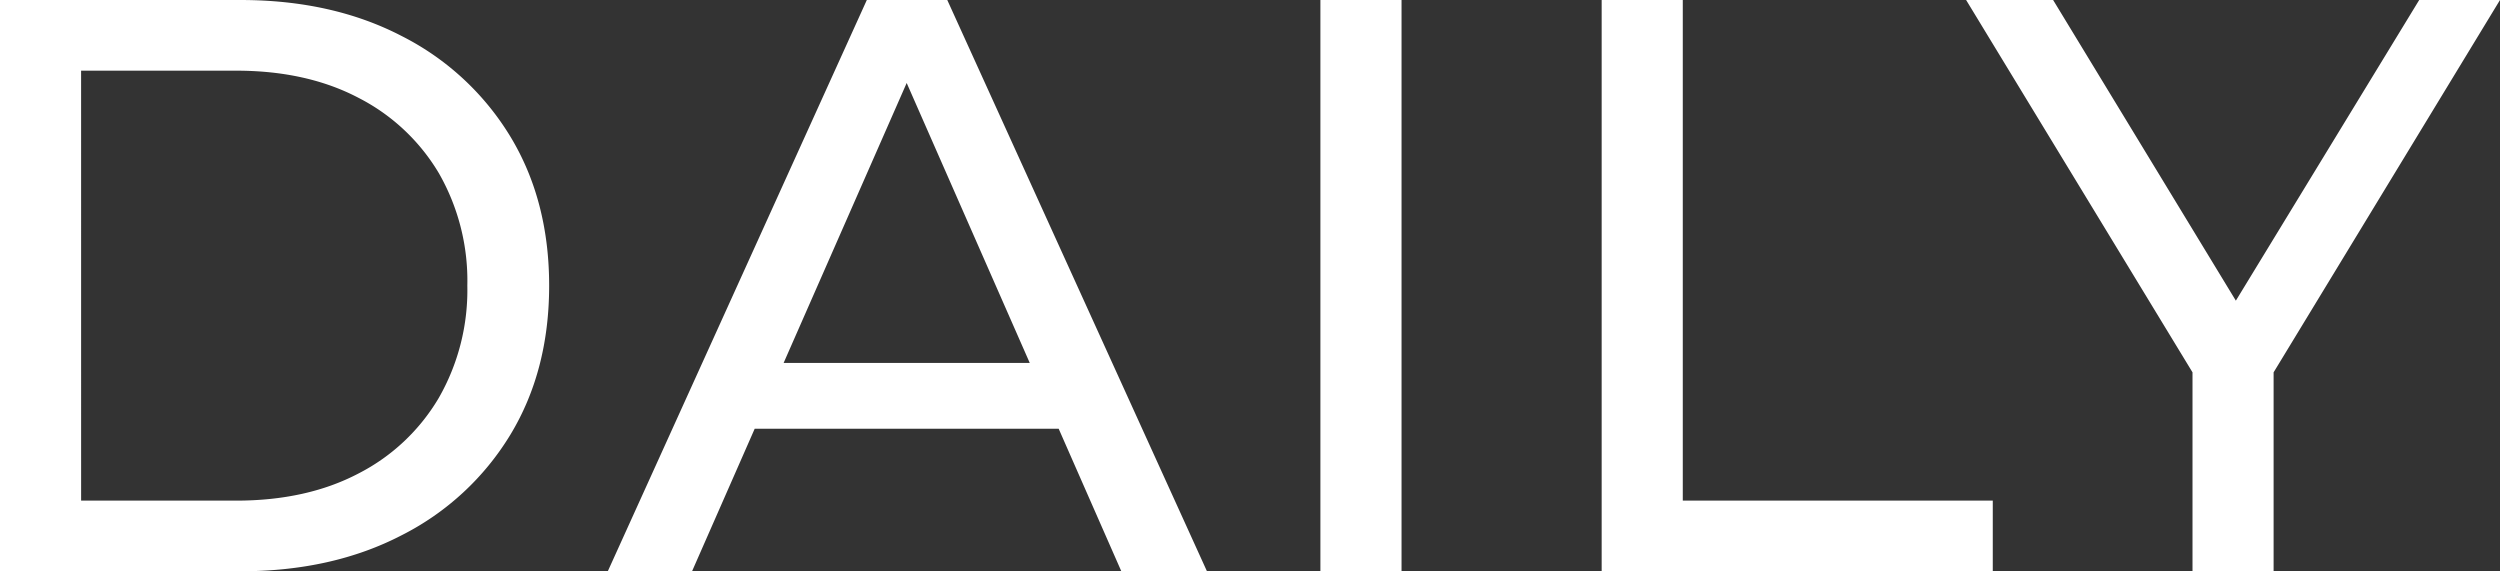 <svg xmlns="http://www.w3.org/2000/svg" width="428.863" height="98" viewBox="0 0 428.863 98">
  <rect x="0" y="0" width="428.863" height="98" fill="#333333" stroke="none"/>
  <path id="パス_82" data-name="パス 82" d="M-206.827,0V-98h41.239q15.776,0,27.692,6.193A46.13,46.13,0,0,1-119.3-74.613q6.677,11,6.677,25.613T-119.3-23.387A46.13,46.13,0,0,1-137.9-6.193Q-149.812,0-165.588,0Zm13.915-12.119h26.572q12.143,0,21.015-4.66a33.926,33.926,0,0,0,13.769-12.962A37.2,37.2,0,0,0-126.659-49a37.113,37.113,0,0,0-4.9-19.318,34.051,34.051,0,0,0-13.769-12.9q-8.872-4.66-21.015-4.66h-26.572ZM-102.564,0l44.437-98h13.8L.222,0H-14.467L-54.118-90.2h5.657L-88.111,0Zm18.882-24.456,3.883-11.29h55.108l4,11.29ZM19.681,0V-98H33.6V0Zm48.25,0V-98H81.846v85.881h53.178V0ZM169.287,0V-37.492l3.183,8.6L130.45-98h14.925l35.448,58.323H172.61L208.176-98h13.86l-42.02,69.11,3.183-8.6V0Z" transform="translate(206.827 98)" fill="#fff"/>
</svg>
